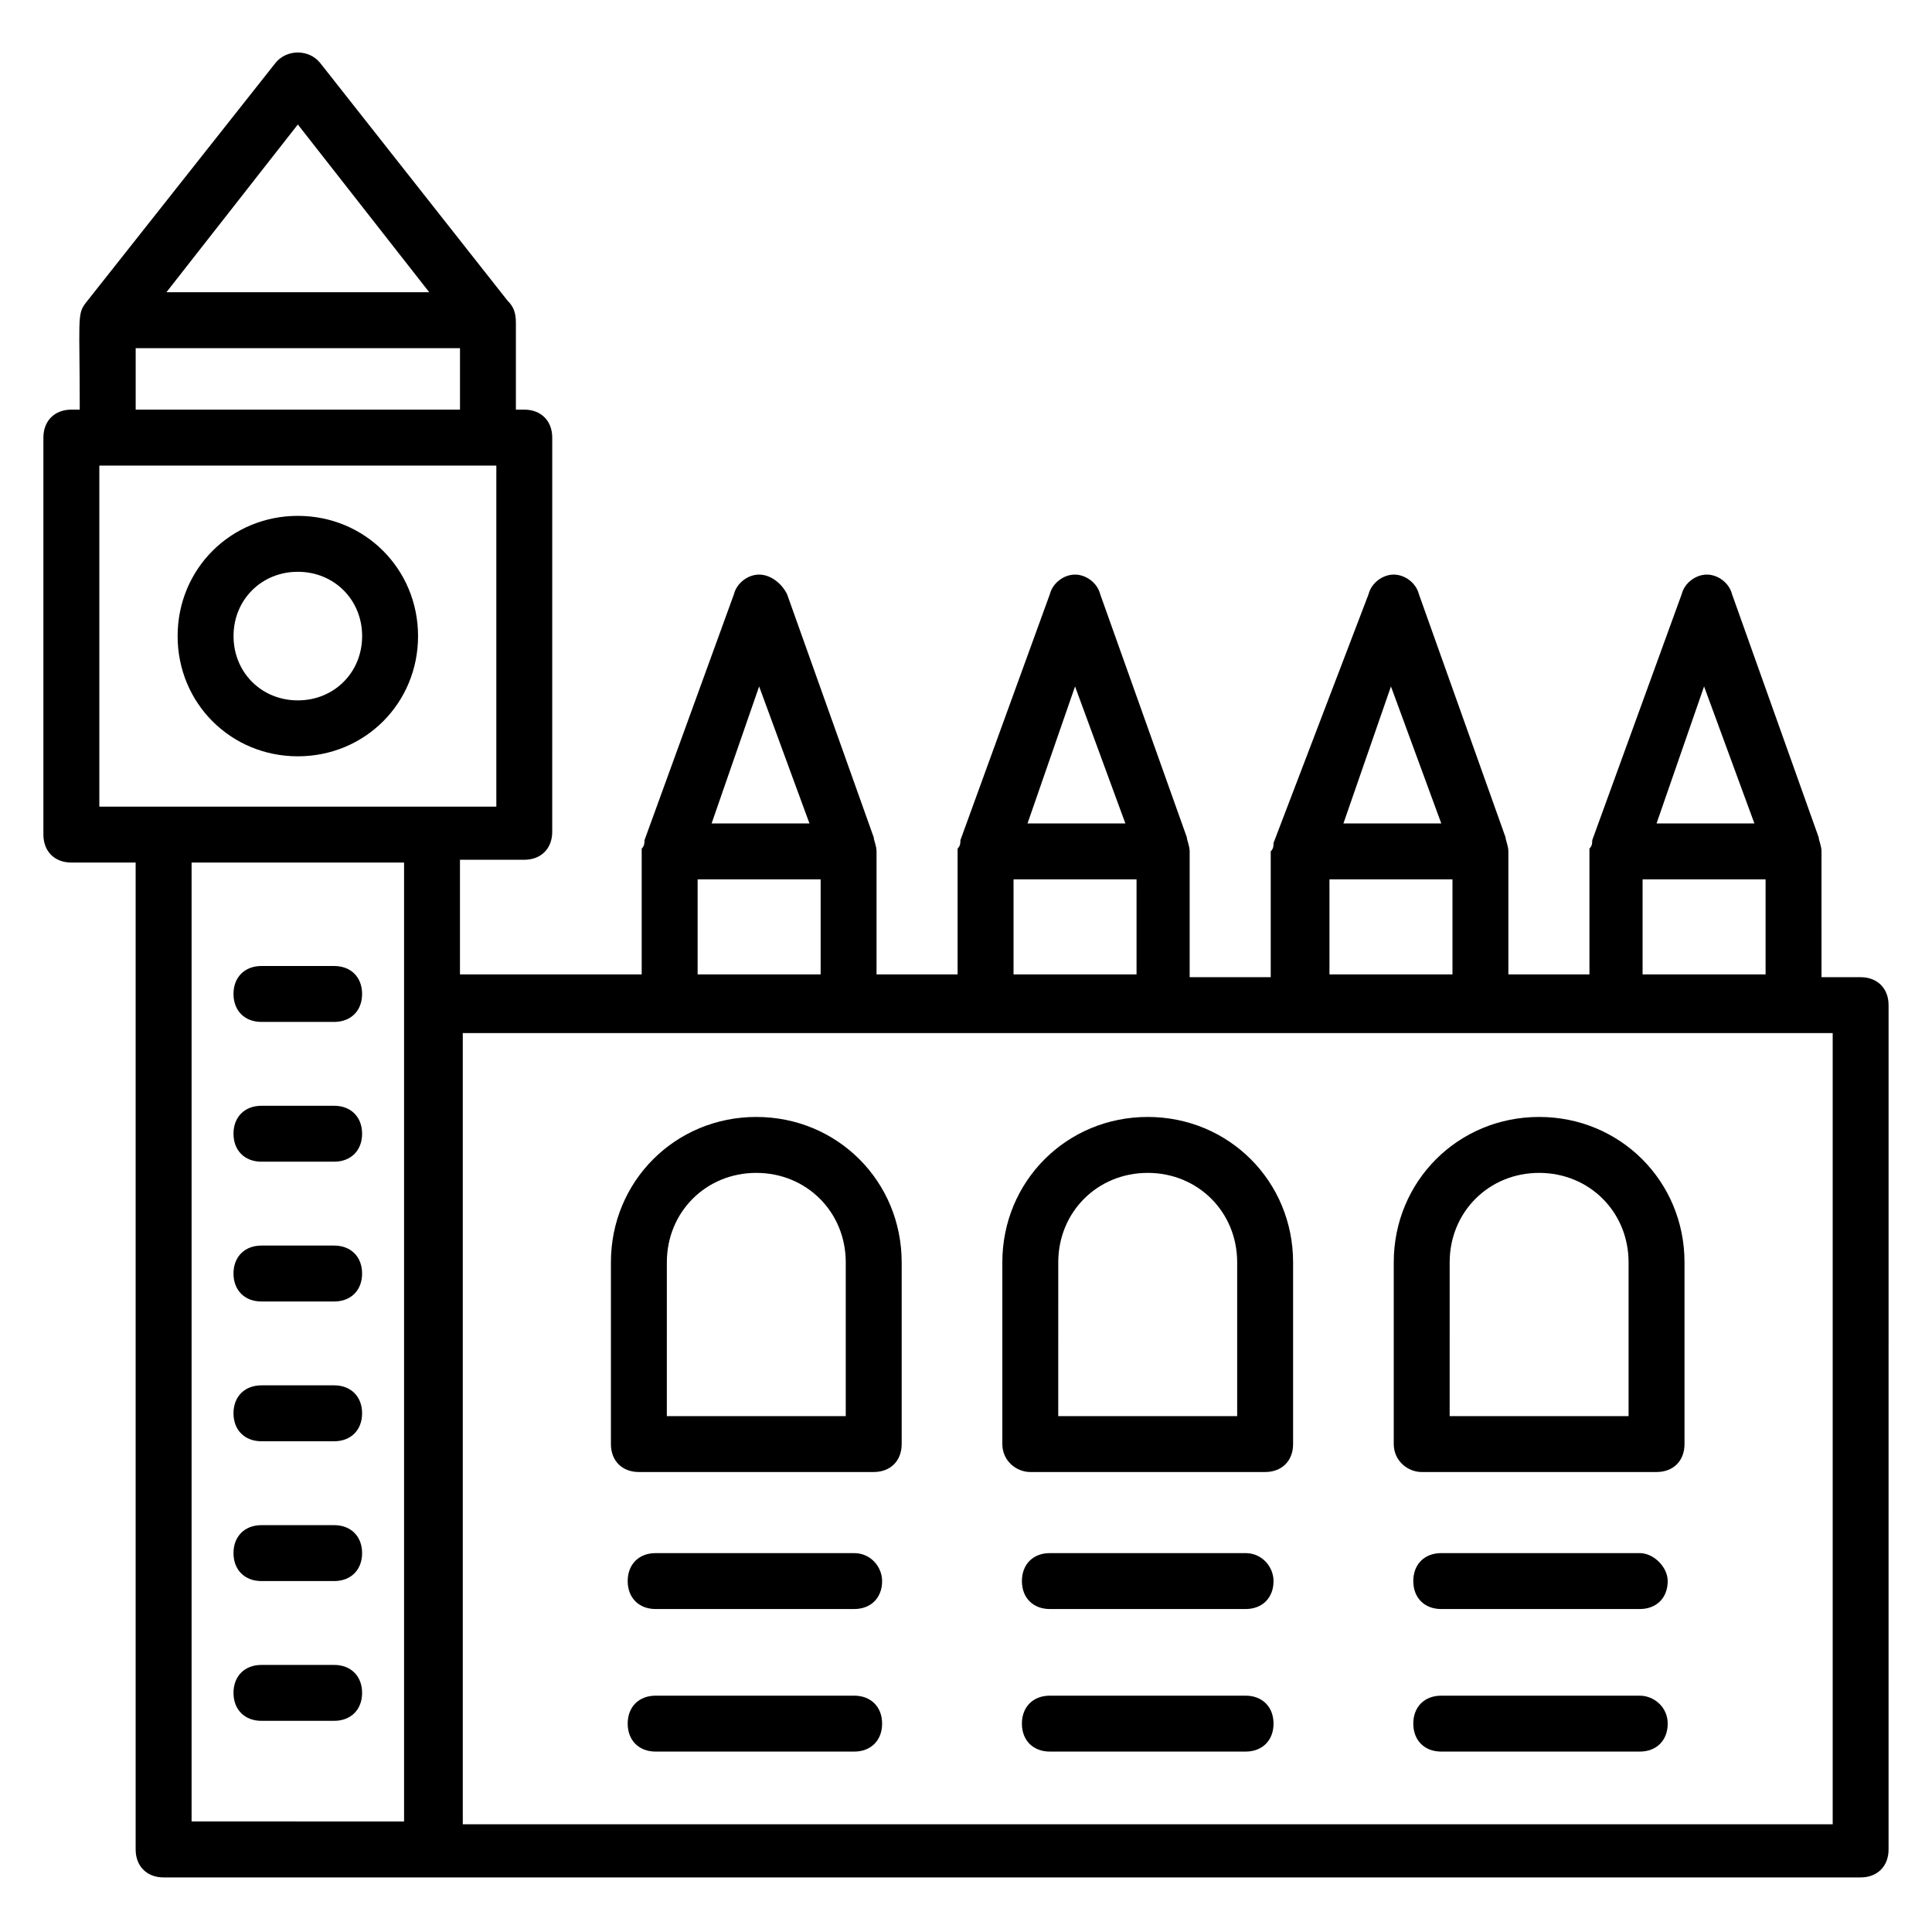 <?xml version="1.0" encoding="UTF-8"?>
<!-- Uploaded to: ICON Repo, www.iconrepo.com, Generator: ICON Repo Mixer Tools -->
<svg fill="#000000" width="800px" height="800px" version="1.1" viewBox="144 144 512 512" xmlns="http://www.w3.org/2000/svg">
 <g>
  <path d="m637.09 402.96h-10.371l-0.004-32.598v-0.742c0-1.48-0.742-2.965-0.742-3.703l-22.969-64.457c-0.742-2.965-3.703-5.188-6.668-5.188-2.965 0-5.926 2.223-6.668 5.188l-23.707 65.199c0 0.742 0 1.48-0.742 2.223v33.34h-21.484v-31.859-0.742c0-1.48-0.742-2.965-0.742-3.703l-22.969-64.457c-0.742-2.965-3.703-5.188-6.668-5.188-2.965 0-5.926 2.223-6.668 5.188l-25.188 65.938c0 0.742 0 1.48-0.742 2.223v33.34h-21.484v-32.598-0.742c0-1.48-0.742-2.965-0.742-3.703l-22.969-64.457c-0.742-2.965-3.703-5.188-6.668-5.188s-5.926 2.223-6.668 5.188l-23.707 65.199c0 0.742 0 1.48-0.742 2.223v33.34h-21.484v-31.859-0.742c0-1.48-0.742-2.965-0.742-3.703l-22.969-64.457c-1.48-2.965-4.441-5.188-7.406-5.188s-5.926 2.223-6.668 5.188l-23.707 65.199c0 0.742 0 1.48-0.742 2.223v33.34h-48.16v-30.375h17.039c4.445 0 7.41-2.965 7.41-7.41l0.004-104.47c0-4.445-2.965-7.41-7.41-7.41h-2.223v-22.965c0-2.965-0.742-4.445-2.223-5.926l-49.641-62.977c-2.965-3.703-8.891-3.703-11.855 0l-50.383 63.719c-2.223 2.965-1.48 4.445-1.48 28.152l-2.223-0.004c-4.445 0-7.41 2.965-7.41 7.41v105.21c0 4.445 2.965 7.41 7.41 7.41h17.039v261.54c0 4.445 2.965 7.41 7.41 7.41h449.72c4.445 0 7.41-2.965 7.41-7.41l0.004-223.75c0-4.445-2.965-7.41-7.41-7.41zm-57.789-25.93h32.598v25.191h-32.598zm16.297-51.121 13.336 36.305h-25.93zm-99.277 51.121h32.598v25.191h-32.598zm16.297-51.121 13.336 36.305h-25.93zm-100.02 51.121h32.598v25.191h-32.598zm16.301-51.121 13.336 36.305h-25.93zm-100.02 51.121h32.598v25.191h-32.598zm16.301-51.121 13.336 36.305h-25.93zm-122.25-148.92 34.82 44.453h-69.645zm-42.973 59.273h85.945v16.301l-85.945-0.004zm-9.633 31.117h105.21v90.391l-105.21-0.004zm24.449 360.07v-254.87h56.309v254.13l-56.309-0.004zm434.91 0h-363.04v-209.67h363.04z"/>
  <path d="m313.31 534.1h62.234c4.445 0 7.41-2.965 7.41-7.41v-48.16c0-21.484-17.039-38.527-38.527-38.527-21.484 0-38.527 17.039-38.527 38.527v48.16c0.004 4.445 2.965 7.41 7.41 7.41zm7.41-55.566c0-13.336 10.371-23.707 23.707-23.707 13.336 0 23.707 10.371 23.707 23.707v40.75h-47.418z"/>
  <path d="m417.04 534.1h62.234c4.445 0 7.41-2.965 7.41-7.41v-48.16c0-21.484-17.039-38.527-38.527-38.527-21.484 0-38.527 17.039-38.527 38.527v48.16c0 4.445 3.707 7.41 7.41 7.41zm7.41-55.566c0-13.336 10.371-23.707 23.707-23.707s23.707 10.371 23.707 23.707v40.75h-47.418z"/>
  <path d="m520.77 534.1h62.234c4.445 0 7.41-2.965 7.41-7.41v-48.16c0-21.484-17.039-38.527-38.527-38.527-21.484 0-38.527 17.039-38.527 38.527v48.16c0 4.445 3.703 7.41 7.41 7.41zm7.406-55.566c0-13.336 10.371-23.707 23.707-23.707 13.336 0 23.707 10.371 23.707 23.707v40.75h-47.418z"/>
  <path d="m370.36 555.59h-52.605c-4.445 0-7.41 2.965-7.41 7.41 0 4.445 2.965 7.41 7.41 7.41h52.605c4.445 0 7.41-2.965 7.41-7.41 0-3.703-2.965-7.41-7.41-7.41z"/>
  <path d="m578.55 555.59h-52.605c-4.445 0-7.41 2.965-7.41 7.41 0 4.445 2.965 7.41 7.41 7.41h52.605c4.445 0 7.41-2.965 7.41-7.41 0-3.703-3.707-7.41-7.41-7.41z"/>
  <path d="m474.09 555.59h-51.863c-4.445 0-7.41 2.965-7.41 7.41 0 4.445 2.965 7.41 7.41 7.41h51.863c4.445 0 7.41-2.965 7.41-7.41-0.004-3.703-2.965-7.41-7.41-7.41z"/>
  <path d="m370.36 593.37h-52.605c-4.445 0-7.41 2.965-7.41 7.41s2.965 7.41 7.41 7.41h52.605c4.445 0 7.41-2.965 7.41-7.41s-2.965-7.41-7.41-7.41z"/>
  <path d="m578.55 593.37h-52.605c-4.445 0-7.41 2.965-7.41 7.41s2.965 7.41 7.41 7.41h52.605c4.445 0 7.41-2.965 7.41-7.41s-3.707-7.41-7.41-7.41z"/>
  <path d="m474.09 593.37h-51.863c-4.445 0-7.41 2.965-7.41 7.41s2.965 7.41 7.41 7.41h51.863c4.445 0 7.41-2.965 7.41-7.41-0.004-4.445-2.965-7.41-7.41-7.41z"/>
  <path d="m222.93 280.71c-17.781 0-31.859 14.078-31.859 31.859s14.078 31.859 31.859 31.859 31.859-14.078 31.859-31.859c-0.004-17.781-14.078-31.859-31.859-31.859zm0 48.898c-9.633 0-17.039-7.41-17.039-17.039 0-9.633 7.41-17.039 17.039-17.039 9.633 0 17.039 7.41 17.039 17.039 0 9.629-7.41 17.039-17.039 17.039z"/>
  <path d="m232.55 400h-19.262c-4.445 0-7.41 2.965-7.41 7.41 0 4.445 2.965 7.41 7.41 7.41h19.262c4.445 0 7.41-2.965 7.41-7.41 0-4.449-2.965-7.41-7.41-7.41z"/>
  <path d="m232.55 437.04h-19.262c-4.445 0-7.41 2.965-7.41 7.41s2.965 7.41 7.41 7.41h19.262c4.445 0 7.41-2.965 7.41-7.41s-2.965-7.41-7.41-7.41z"/>
  <path d="m232.55 474.09h-19.262c-4.445 0-7.41 2.965-7.41 7.41s2.965 7.41 7.41 7.41h19.262c4.445 0 7.41-2.965 7.41-7.41 0-4.449-2.965-7.41-7.41-7.41z"/>
  <path d="m232.55 511.13h-19.262c-4.445 0-7.41 2.965-7.41 7.41 0 4.445 2.965 7.41 7.41 7.41h19.262c4.445 0 7.41-2.965 7.41-7.41 0-4.445-2.965-7.41-7.41-7.41z"/>
  <path d="m232.55 548.18h-19.262c-4.445 0-7.41 2.965-7.41 7.41 0 4.445 2.965 7.41 7.41 7.41h19.262c4.445 0 7.41-2.965 7.41-7.41 0-4.449-2.965-7.41-7.41-7.41z"/>
  <path d="m232.55 585.22h-19.262c-4.445 0-7.41 2.965-7.41 7.41 0 4.445 2.965 7.41 7.41 7.41h19.262c4.445 0 7.41-2.965 7.41-7.41 0-4.445-2.965-7.41-7.41-7.41z"/>
 </g>
</svg>